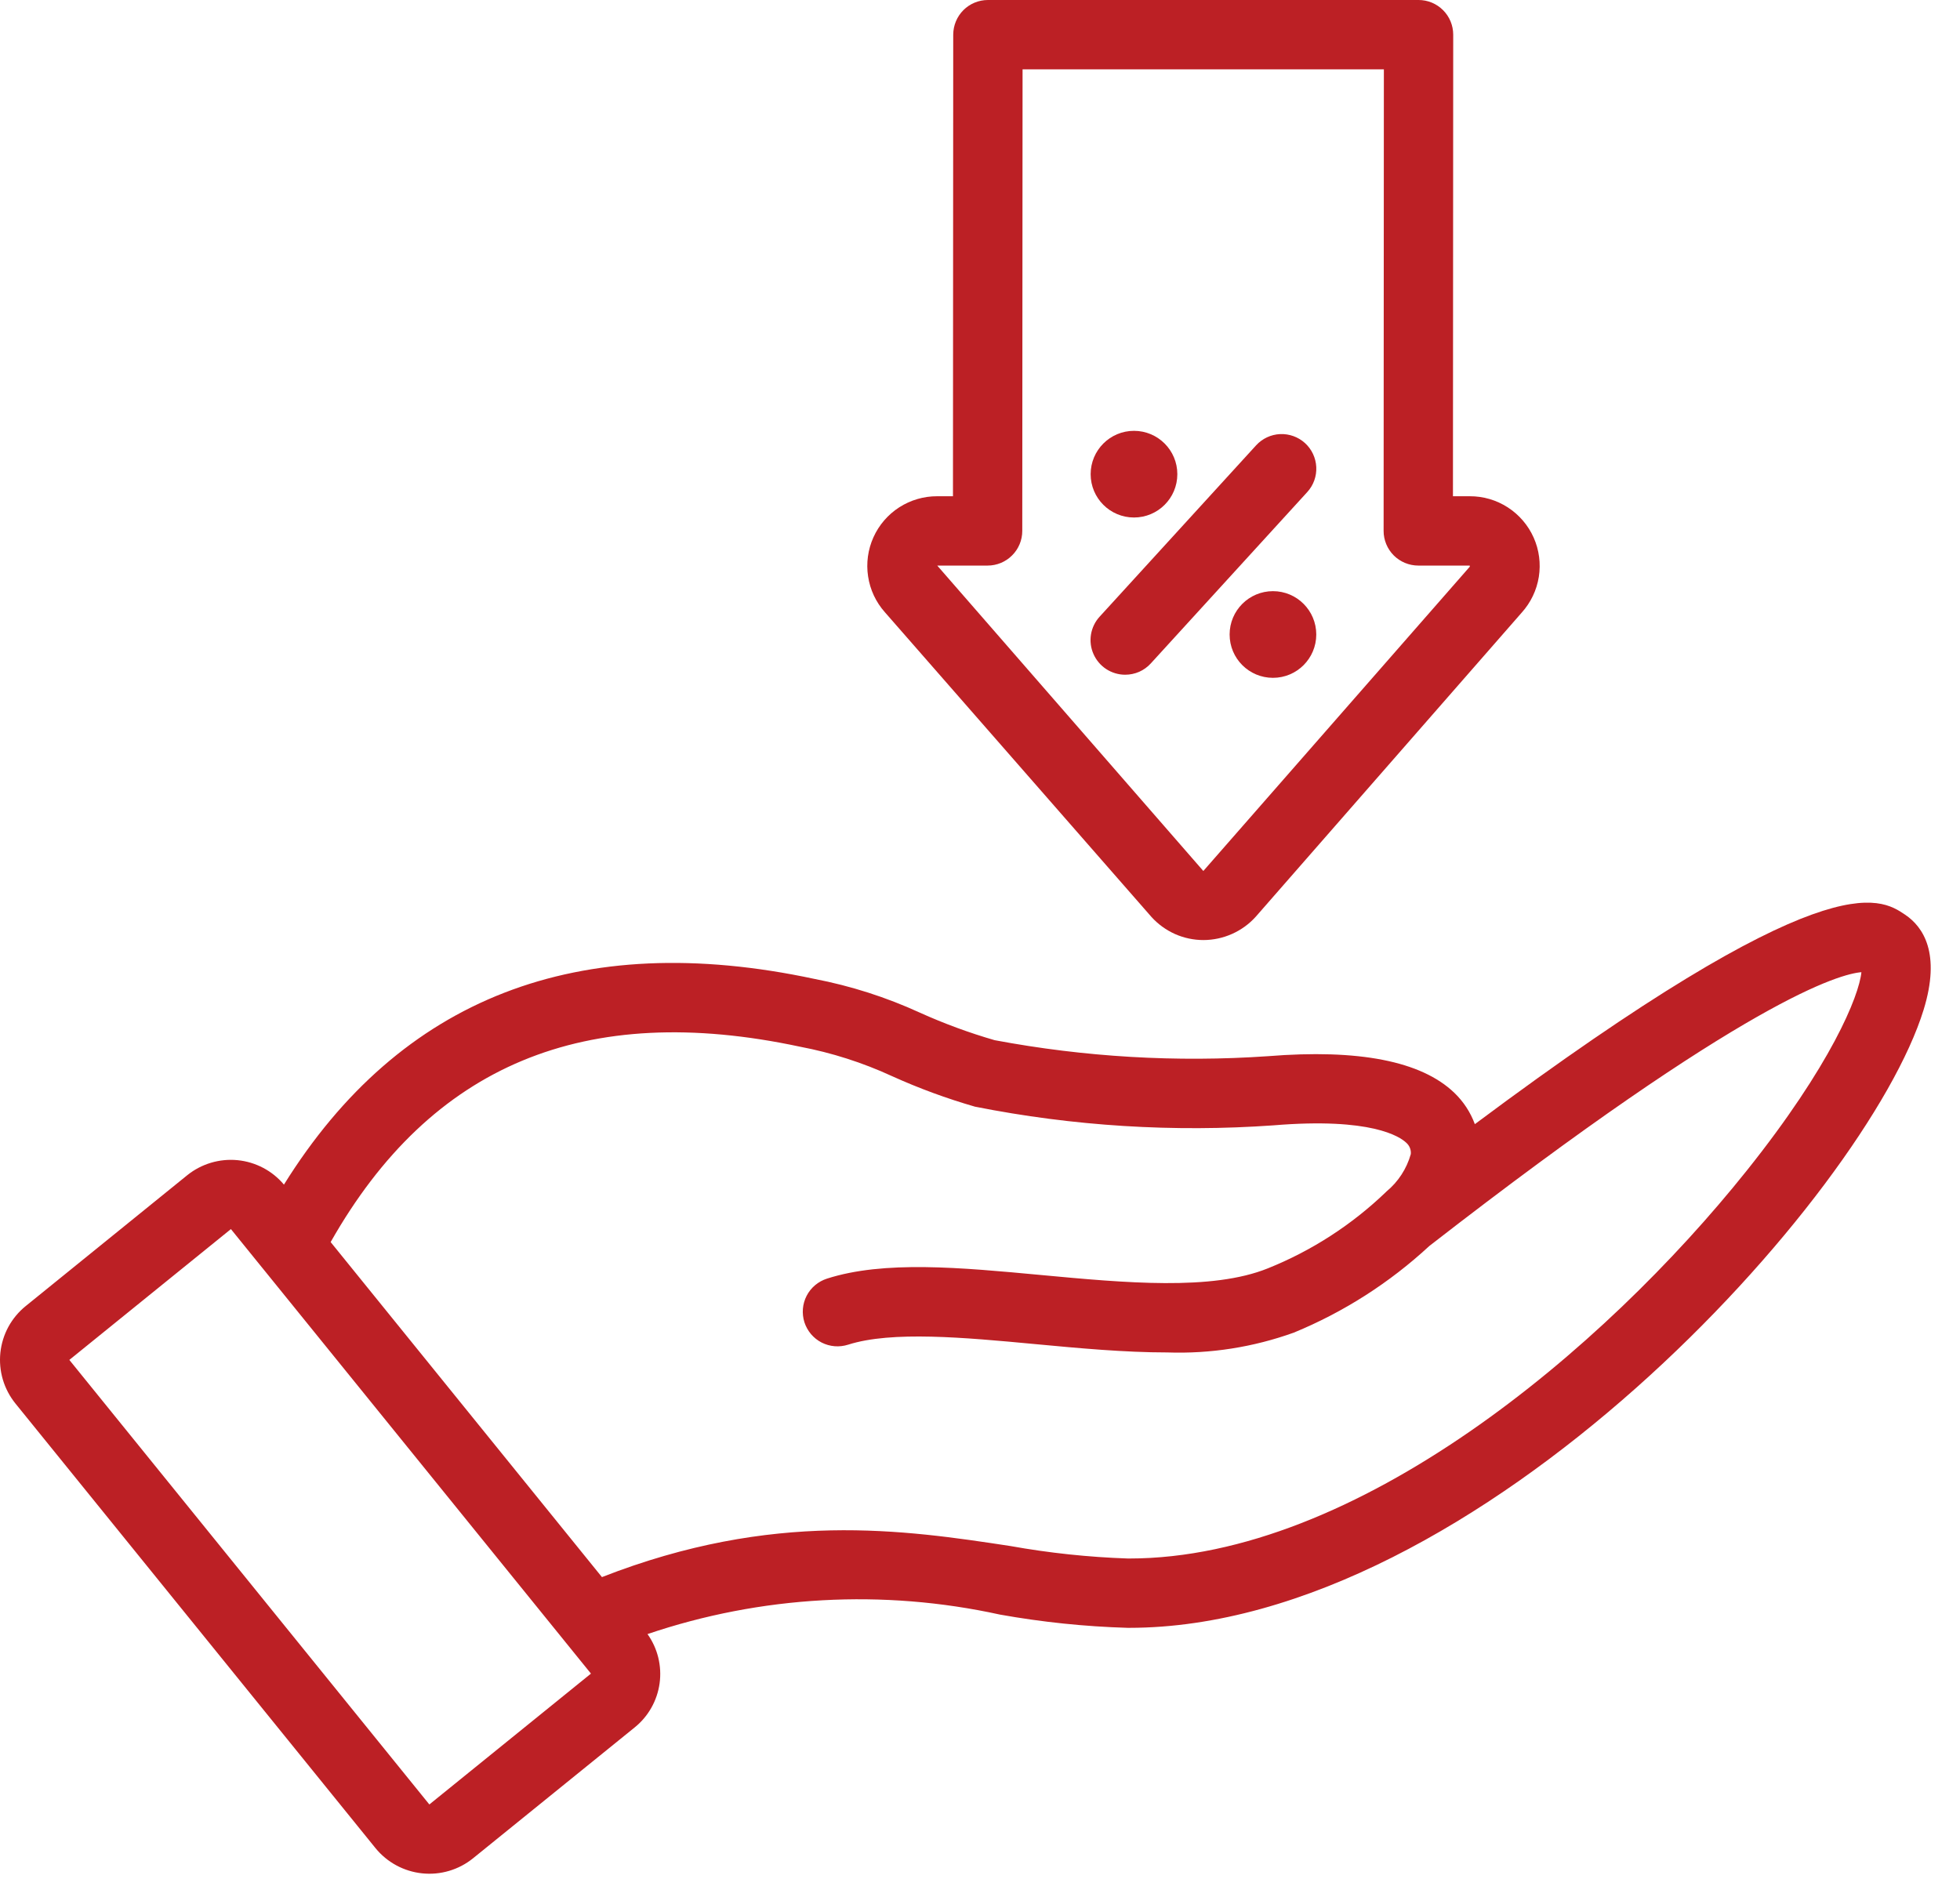 <svg width="53" height="51" viewBox="0 0 53 51" fill="none" xmlns="http://www.w3.org/2000/svg">
<path d="M51.519 24.74C50.811 24.263 49.385 23.311 39.881 30.403C39.763 30.081 39.572 29.79 39.324 29.553C38.43 28.696 36.737 28.368 34.284 28.565C31.813 28.735 29.33 28.589 26.896 28.132C26.205 27.932 25.529 27.683 24.873 27.387C23.963 26.97 23.007 26.664 22.024 26.475C15.641 25.109 10.824 26.983 7.678 32.038C7.363 31.662 6.912 31.425 6.423 31.377C5.934 31.33 5.446 31.476 5.063 31.784L0.696 35.322C0.504 35.477 0.345 35.668 0.227 35.884C0.11 36.1 0.036 36.338 0.01 36.583C-0.015 36.828 0.007 37.075 0.077 37.311C0.147 37.547 0.263 37.767 0.418 37.959L10.153 49.982C10.467 50.368 10.921 50.613 11.415 50.665C11.909 50.717 12.404 50.571 12.79 50.259L17.159 46.721C17.529 46.424 17.771 45.997 17.836 45.527C17.901 45.057 17.784 44.58 17.509 44.194C20.579 43.154 23.875 42.972 27.041 43.667C28.181 43.871 29.334 43.991 30.492 44.025H30.534C39.972 44.024 50.477 32.305 52.016 27.31C52.487 25.782 52.005 25.069 51.519 24.74ZM11.61 48.802L1.875 36.779L6.244 33.241L7.086 34.281L7.093 34.289L15.269 44.385L15.276 44.394L15.98 45.263L11.61 48.802ZM47.229 31.665C43.362 36.507 36.674 42.15 30.535 42.15H30.499C29.434 42.114 28.372 42.001 27.324 41.813C24.453 41.376 20.91 40.841 16.277 42.653L8.941 33.592C11.659 28.797 15.816 27.065 21.631 28.308C22.49 28.471 23.326 28.738 24.12 29.104C24.847 29.433 25.597 29.709 26.364 29.93C29.021 30.457 31.736 30.627 34.438 30.435C37.085 30.216 37.853 30.741 38.027 30.906C38.07 30.944 38.104 30.992 38.125 31.045C38.147 31.099 38.155 31.157 38.149 31.214C38.037 31.611 37.807 31.964 37.489 32.226L37.487 32.227L37.485 32.231C36.561 33.121 35.474 33.825 34.283 34.303C32.771 34.914 30.422 34.695 28.15 34.483C25.968 34.279 23.906 34.085 22.361 34.581C22.244 34.619 22.135 34.679 22.041 34.758C21.946 34.838 21.869 34.935 21.812 35.045C21.756 35.154 21.721 35.274 21.711 35.397C21.701 35.52 21.715 35.643 21.752 35.761C21.79 35.878 21.851 35.987 21.93 36.081C22.01 36.175 22.108 36.253 22.217 36.309C22.327 36.365 22.447 36.399 22.57 36.409C22.693 36.419 22.816 36.404 22.934 36.367C24.114 35.99 26.077 36.172 27.976 36.35C29.181 36.463 30.406 36.577 31.569 36.577C32.731 36.617 33.891 36.435 34.986 36.041C36.337 35.485 37.578 34.691 38.65 33.698C47.277 26.993 49.77 26.338 50.334 26.293C50.27 26.938 49.512 28.807 47.229 31.665Z" fill="#BC2025"/>
<path d="M32.543 25.424C32.279 25.424 32.017 25.369 31.775 25.262C31.534 25.154 31.317 24.998 31.139 24.802L23.928 16.558C23.686 16.286 23.528 15.95 23.474 15.59C23.419 15.23 23.469 14.862 23.619 14.53C23.768 14.199 24.011 13.917 24.317 13.72C24.623 13.524 24.98 13.419 25.344 13.421H25.769L25.776 0.937C25.777 0.688 25.876 0.45 26.051 0.274C26.227 0.099 26.465 -3.96994e-05 26.714 1.53058e-07H38.359C38.482 -7.02705e-05 38.604 0.024 38.718 0.071C38.831 0.118 38.935 0.188 39.022 0.275C39.109 0.362 39.178 0.465 39.225 0.579C39.272 0.693 39.296 0.815 39.296 0.938L39.289 13.421H39.742C40.108 13.419 40.466 13.524 40.773 13.723C41.079 13.921 41.322 14.204 41.471 14.538C41.62 14.871 41.668 15.241 41.611 15.602C41.553 15.963 41.392 16.299 41.147 16.57L33.959 24.79C33.781 24.989 33.562 25.148 33.318 25.257C33.075 25.366 32.81 25.423 32.543 25.424ZM25.344 15.296L32.539 23.556L39.746 15.324L39.742 15.296H38.351C38.228 15.296 38.106 15.271 37.992 15.224C37.878 15.177 37.775 15.108 37.688 15.021C37.601 14.934 37.532 14.83 37.485 14.716C37.438 14.602 37.413 14.48 37.414 14.357L37.421 1.875H27.651L27.643 14.359C27.643 14.608 27.544 14.846 27.368 15.021C27.193 15.197 26.954 15.296 26.706 15.296L25.344 15.296Z" fill="#BC2025"/>
<path d="M30.426 18.248C30.244 18.248 30.067 18.195 29.914 18.096C29.762 17.997 29.642 17.855 29.569 17.689C29.495 17.523 29.472 17.339 29.501 17.16C29.531 16.98 29.611 16.813 29.734 16.679L33.968 12.042C34.136 11.86 34.369 11.751 34.616 11.74C34.864 11.73 35.106 11.817 35.289 11.984C35.472 12.151 35.581 12.384 35.593 12.632C35.605 12.879 35.519 13.121 35.352 13.305L31.119 17.942C31.031 18.039 30.924 18.116 30.805 18.169C30.685 18.221 30.556 18.248 30.426 18.248Z" fill="#BC2025"/>
<path d="M30.664 13.996C31.311 13.996 31.836 13.472 31.836 12.824C31.836 12.177 31.311 11.652 30.664 11.652C30.017 11.652 29.492 12.177 29.492 12.824C29.492 13.472 30.017 13.996 30.664 13.996Z" fill="#BC2025"/>
<path d="M34.422 18.332C35.069 18.332 35.593 17.808 35.593 17.16C35.593 16.513 35.069 15.988 34.422 15.988C33.774 15.988 33.25 16.513 33.25 17.16C33.25 17.808 33.774 18.332 34.422 18.332Z" fill="#BC2025"/>
</svg>
